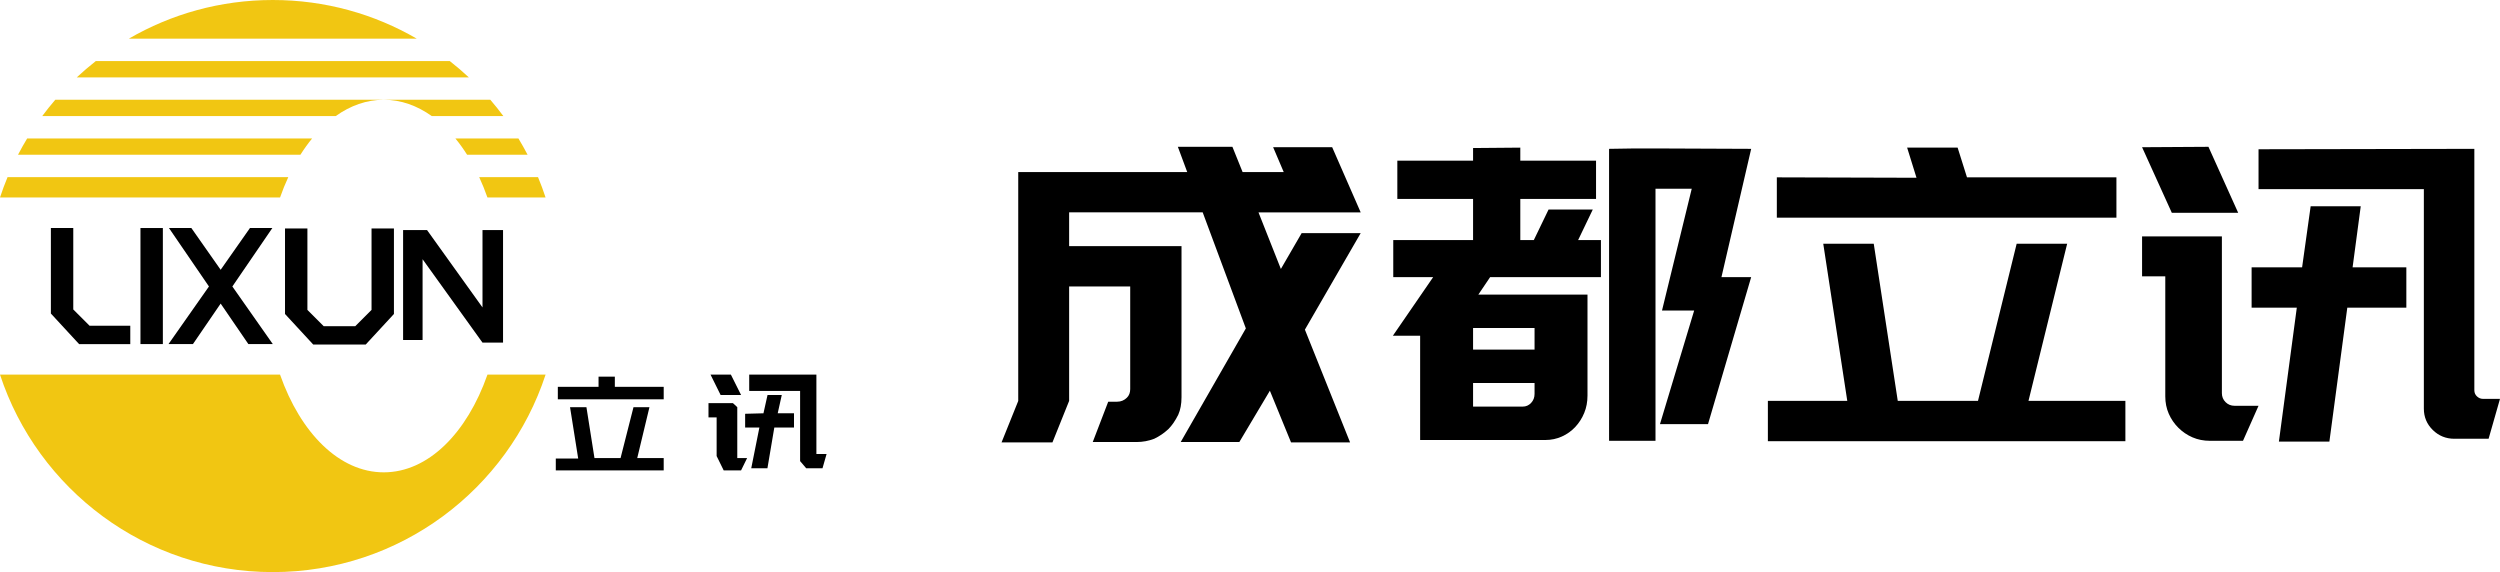 <?xml version="1.0" encoding="UTF-8"?>
<svg id="_图层_2" data-name="图层 2" xmlns="http://www.w3.org/2000/svg" viewBox="0 0 1227.93 281">
  <defs>
    <style>
      .cls-1 {
        fill: #f1c612;
      }
    </style>
  </defs>
  <g id="_图层_1-2" data-name="图层 1">
    <g>
      <polygon points="24.99 112 35.99 112 35.99 152 43.99 160 63.99 160 63.99 169.02 38.86 169.02 24.99 154 24.99 112"/>
      <rect x="68.99" y="112" width="11" height="57"/>
      <polygon points="133.99 169 114.13 140.71 133.77 112 122.77 112 108.38 132.51 93.99 112 82.99 112 102.63 140.71 82.77 169 94.77 169 108.38 149.11 121.99 169 133.99 169"/>
      <polygon points="182.49 112.22 182.49 152.22 174.49 160.22 158.99 160.22 150.99 152.22 150.99 112.22 139.99 112.22 139.99 154.22 153.86 169.24 154.49 169.24 178.99 169.24 179.62 169.24 193.49 154.22 193.49 112.22 182.49 112.22"/>
      <polygon points="197.99 167 197.99 113 209.75 113 236.99 151 236.99 113 247.08 113 247.08 168.29 236.99 168.29 207.56 127.32 207.56 167 197.99 167"/>
      <polygon points="273.99 190 293.99 190 293.99 185 301.99 185 301.99 190 325.99 190 325.99 196.13 273.99 196.13 273.99 190"/>
      <polygon points="279.99 200 288.04 200 291.99 225 304.8 225 311.15 200 318.99 200 312.99 225 325.99 225 325.99 231.05 272.99 231.05 272.99 225.21 283.99 225.21 279.99 200"/>
      <polygon points="348.99 184 358.99 184 363.99 194 353.94 194 348.99 184"/>
      <polygon points="347.99 198 359.99 198 362.13 200 362.13 225 366.96 225 363.99 231.05 355.46 231.05 351.99 224 351.99 205 347.99 205 347.99 198"/>
      <polygon points="367.99 184 367.99 192 392.99 192 392.99 226.48 395.99 230 403.99 230 405.99 223 400.99 223 400.99 184 367.99 184"/>
      <polygon points="376.99 194 383.99 194 381.99 203 389.99 203 389.99 210 380.32 210 376.94 230 368.99 230 372.99 210 365.99 210 365.99 203.24 374.99 203 376.99 194"/>
      <g>
        <path class="cls-1" d="M188.49,232c-21.84,0-40.89-19.34-50.94-48H0c18.49,56.32,71.48,97,133.99,97s115.5-40.68,133.99-97h-28.55c-10.05,28.66-29.09,48-50.94,48Z"/>
        <path class="cls-1" d="M153.32,68H13.35c-1.58,2.61-3.09,5.28-4.5,8H147.56c1.81-2.86,3.73-5.53,5.75-8Z"/>
        <path class="cls-1" d="M188.49,49H27.15c-2.23,2.59-4.36,5.26-6.4,8H164.91c7.21-5.14,15.19-8,23.57-8Z"/>
        <path class="cls-1" d="M239.42,97h28.55c-1.11-3.39-2.35-6.73-3.71-10h-28.89c1.47,3.19,2.83,6.52,4.05,10Z"/>
        <path class="cls-1" d="M229.42,76h29.71c-1.42-2.72-2.92-5.39-4.5-8h-30.96c2.02,2.47,3.95,5.14,5.75,8Z"/>
        <path class="cls-1" d="M247.23,57c-2.04-2.74-4.17-5.41-6.4-8h-52.34c8.39,0,16.36,2.86,23.57,8h35.17Z"/>
        <path class="cls-1" d="M220.93,30H47.05c-3.23,2.53-6.35,5.2-9.34,8H230.27c-2.99-2.8-6.11-5.47-9.34-8Z"/>
        <path class="cls-1" d="M141.6,87H3.71c-1.36,3.27-2.6,6.61-3.71,10H137.55c1.22-3.48,2.57-6.81,4.05-10Z"/>
        <path class="cls-1" d="M133.99,0c-25.77,0-49.93,6.92-70.72,19H204.71C183.92,6.92,159.76,0,133.99,0Z"/>
      </g>
      <g>
        <path d="M634.13,217.31l-10.4-25.4-15,25.2h-28.8l32-55.8-21.2-57h-65.6v16.6h55.2v74.2c0,3.33-.53,6.2-1.6,8.6-1.47,2.93-3.07,5.27-4.8,7-2.13,2-4.47,3.6-7,4.8-2.8,1.07-5.67,1.6-8.6,1.6h-21.6l7.6-19.8h4.4c1.87,0,3.47-.67,4.8-2,1.07-1.07,1.6-2.46,1.6-4.2v-50.4h-30v56.2l-8.2,20.4h-25l8.2-20.37V84.51h83l-4.6-12.4h26.8l5,12.4h20.2l-5.2-12.2h29l14,32h-50.2l11,27.8,10.2-17.6h29l-27.4,47.4,22.2,55.4h-29Z"/>
        <path d="M723.53,117.91v-20.2h-37.2v-18.8h37.2v-6.2l23.2-.2v6.4h37.2v18.8h-37.2v20.2h6.64l7.24-15h21.72l-7.2,15h11.2v18.2h-54.42l-5.8,8.6h53.62v49.6c0,3.07-.53,5.9-1.6,8.5-1.07,2.6-2.53,4.9-4.4,6.9-1.87,2-4.07,3.57-6.6,4.7-2.53,1.13-5.2,1.7-8,1.7h-61.6v-51.2h-13.4l19.8-28.8h-19.6v-18.2h39.2Zm30.2,43.2h-30.2v10.6h30.2v-10.6Zm0,27h-30.2v11.6h24.4c1.6,0,2.97-.6,4.1-1.8,1.13-1.2,1.7-2.67,1.7-4.4v-5.4Zm106.4-115l-14.6,63h14.6l-21.2,72.2h-23.6l16.8-55.8h-15.8l14.6-59.8h-17.8v123.8h-22.8V73.11l12.6-.2h10.2l47,.2Z"/>
        <path d="M1043.93,216.71h-175.6v-19.8h39l-11.8-77.2h24.8l11.8,77.2h39.4l19-77.2h24.8l-19,77.2h47.6v19.8Zm-4.4-109.8h-166.8v-19.8l68.6,.2-4.6-14.8h24.8l4.6,14.6h73.4v19.8Z"/>
        <path d="M1066.73,104.51l-14.6-32.2,32.6-.2,14.6,32.4h-32.6Zm-14.6,11.6h39.2v77c0,1.73,.6,3.2,1.8,4.4s2.67,1.8,4.4,1.8h11.8l-7.63,17.2h-16.27c-3.08,0-5.93-.57-8.54-1.7-2.61-1.13-4.92-2.7-6.93-4.7-2.01-2-3.58-4.3-4.72-6.9s-1.71-5.43-1.71-8.5v-59h-11.4v-19.6Zm107.4-14.8l-4,30h26.4v19.8h-29l-8.8,65.8h-24.8l8.8-65.8h-22.2v-19.8h24.8l4.2-30h24.6Zm55.8,90.39c0,1.2,.43,2.21,1.3,3.01,.87,.8,1.83,1.2,2.9,1.2h8.4l-5.6,19.6h-16.8c-4.13,0-7.67-1.43-10.6-4.3-2.93-2.87-4.4-6.37-4.4-10.5V92.91h-81.2v-19.6l106-.2v118.59Z"/>
      </g>
    </g>
  </g>
</svg>